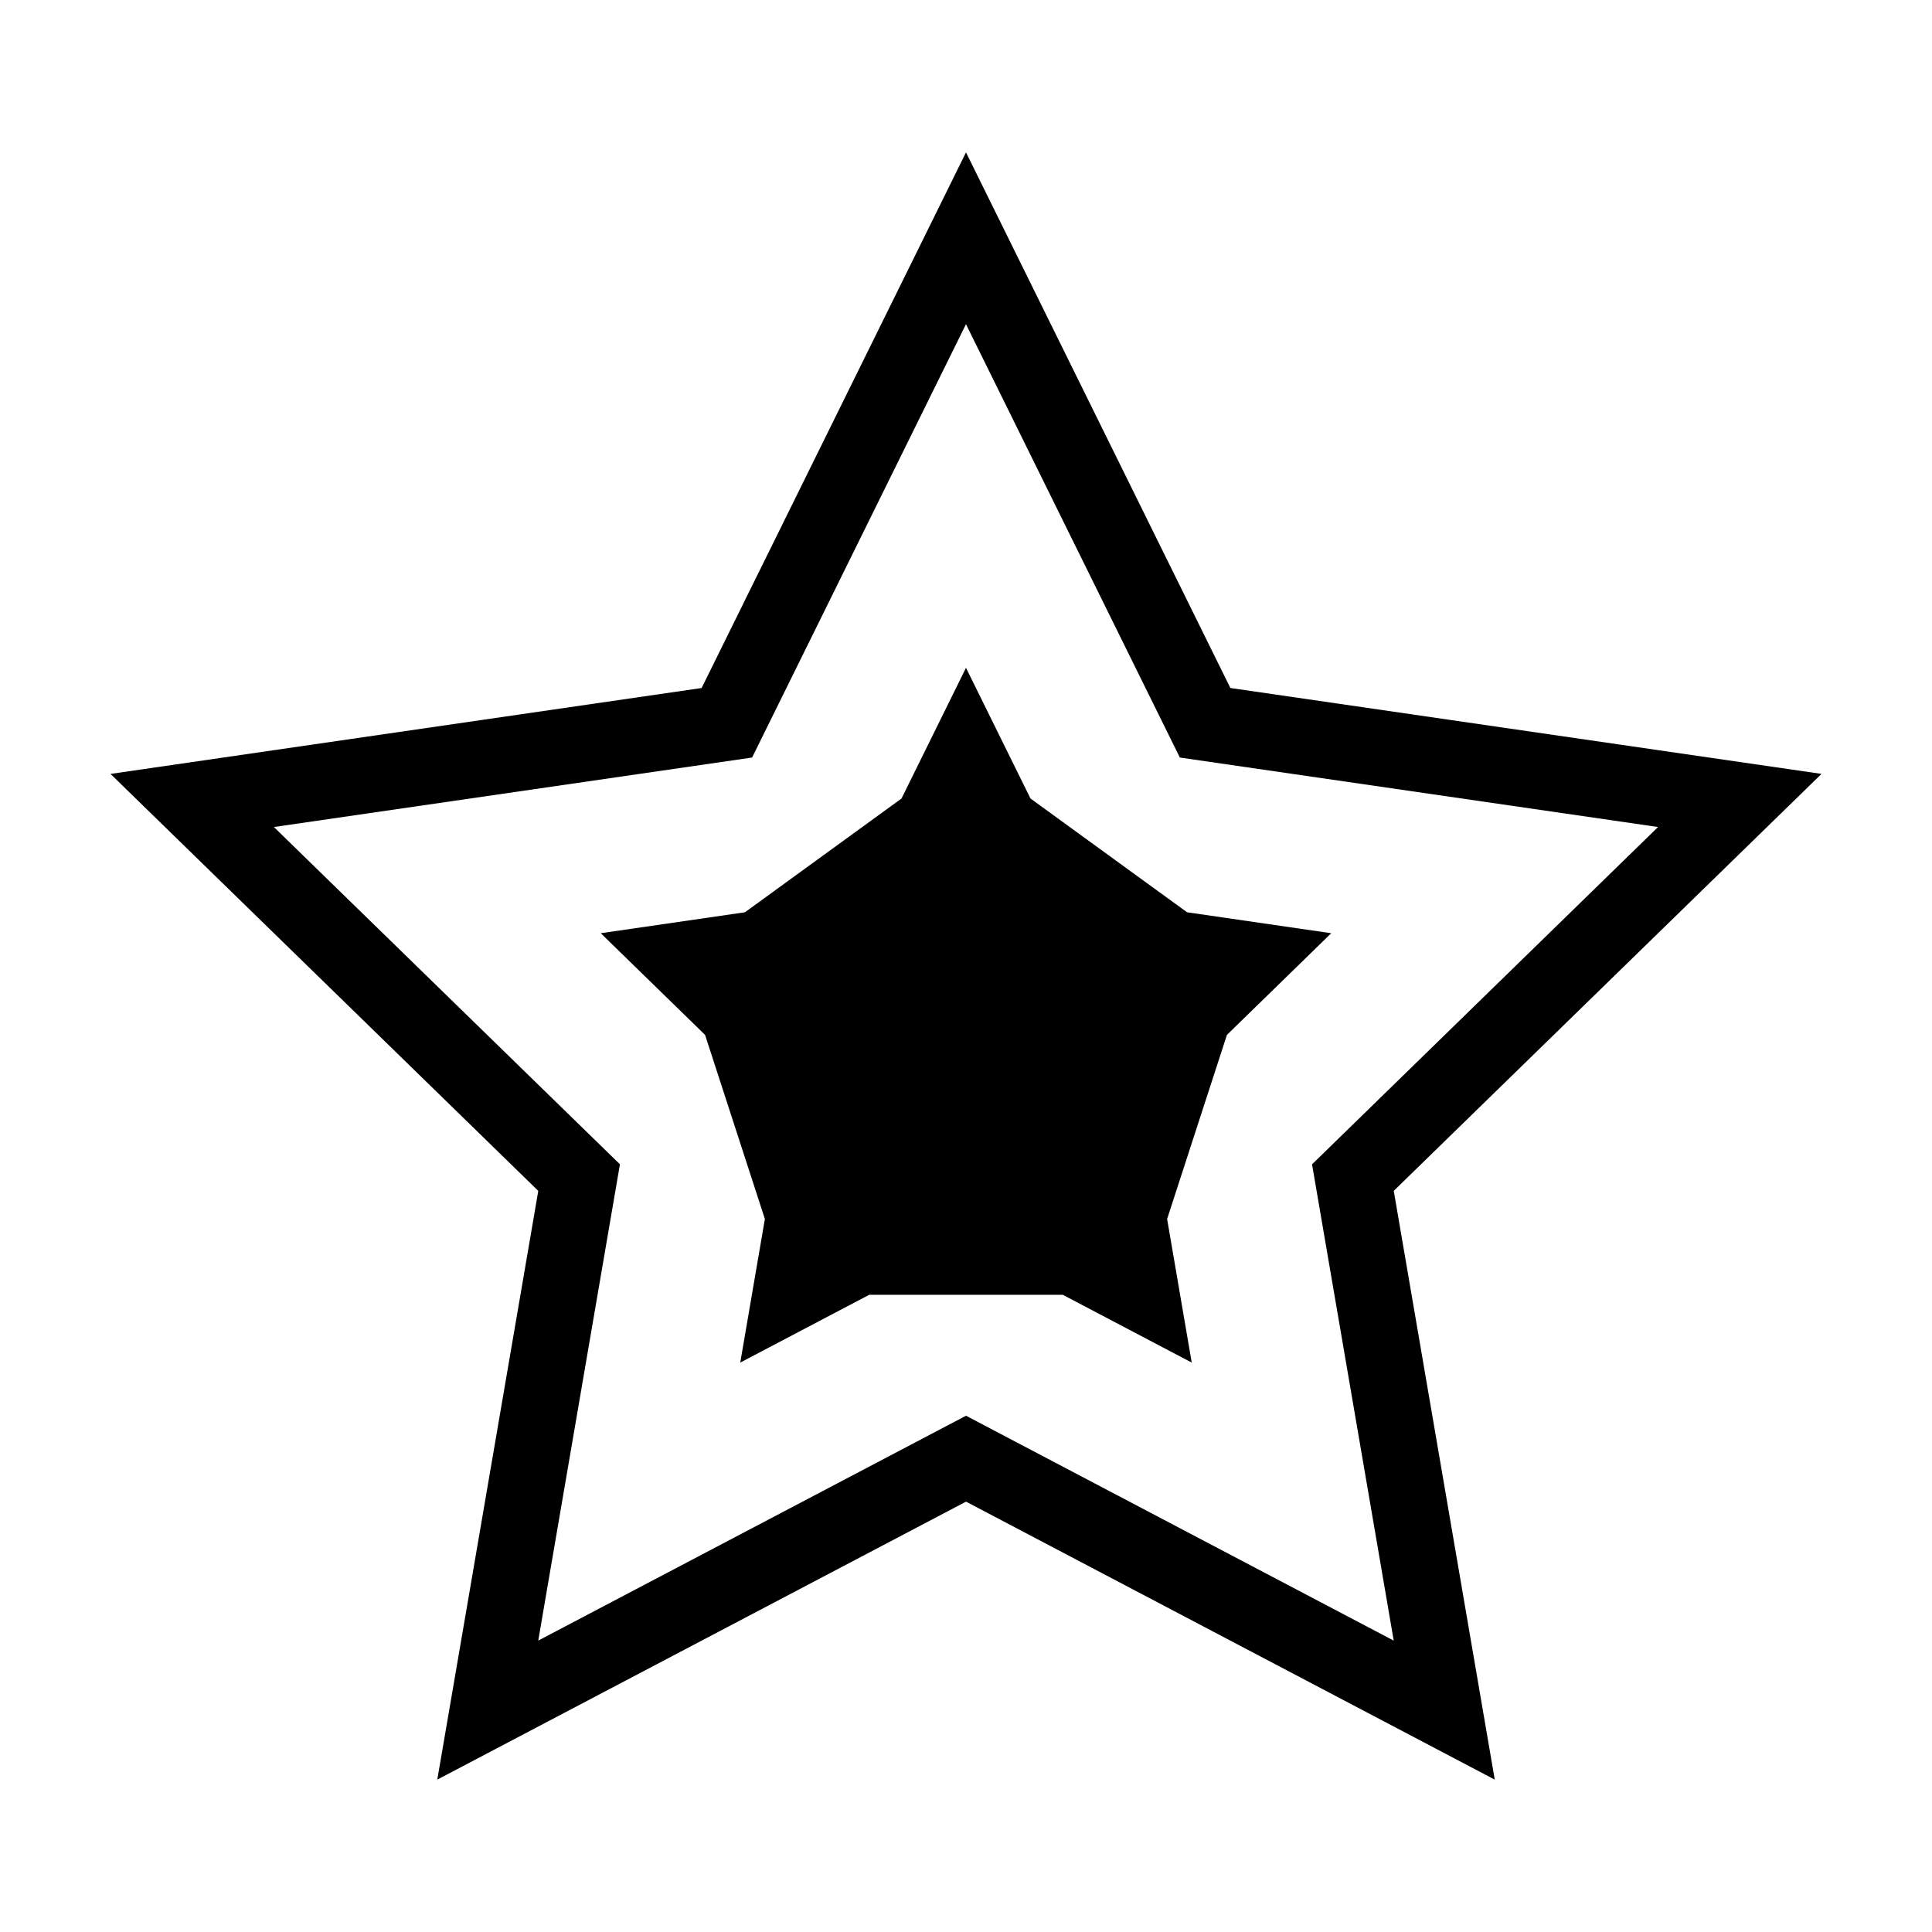 <?xml version="1.0" encoding="UTF-8"?>
<!-- The Best Svg Icon site in the world: iconSvg.co, Visit us! https://iconsvg.co -->
<svg fill="#000000" width="800px" height="800px" version="1.1" viewBox="144 144 512 512" xmlns="http://www.w3.org/2000/svg">
 <g>
  <path d="m400 184.38-70.062 141.95-156.65 22.766 113.36 110.5-26.762 156.02 140.12-73.664 140.12 73.668-26.766-156.03 113.36-110.5-156.66-22.766zm91.703 268.18 21.648 126.22-113.35-59.598-113.36 59.59 21.648-126.22-91.703-89.383 126.73-18.414 56.676-114.84 56.68 114.84 126.73 18.414z"/>
  <path d="m400 320.98-17.09 34.633-41.496 30.148-38.207 5.551 27.645 26.949 15.848 48.785-6.523 38.051 34.18-17.965h51.285l34.18 17.965-6.523-38.051 15.848-48.785 27.645-26.949-38.207-5.551-41.496-30.148z"/>
 </g>
</svg>
